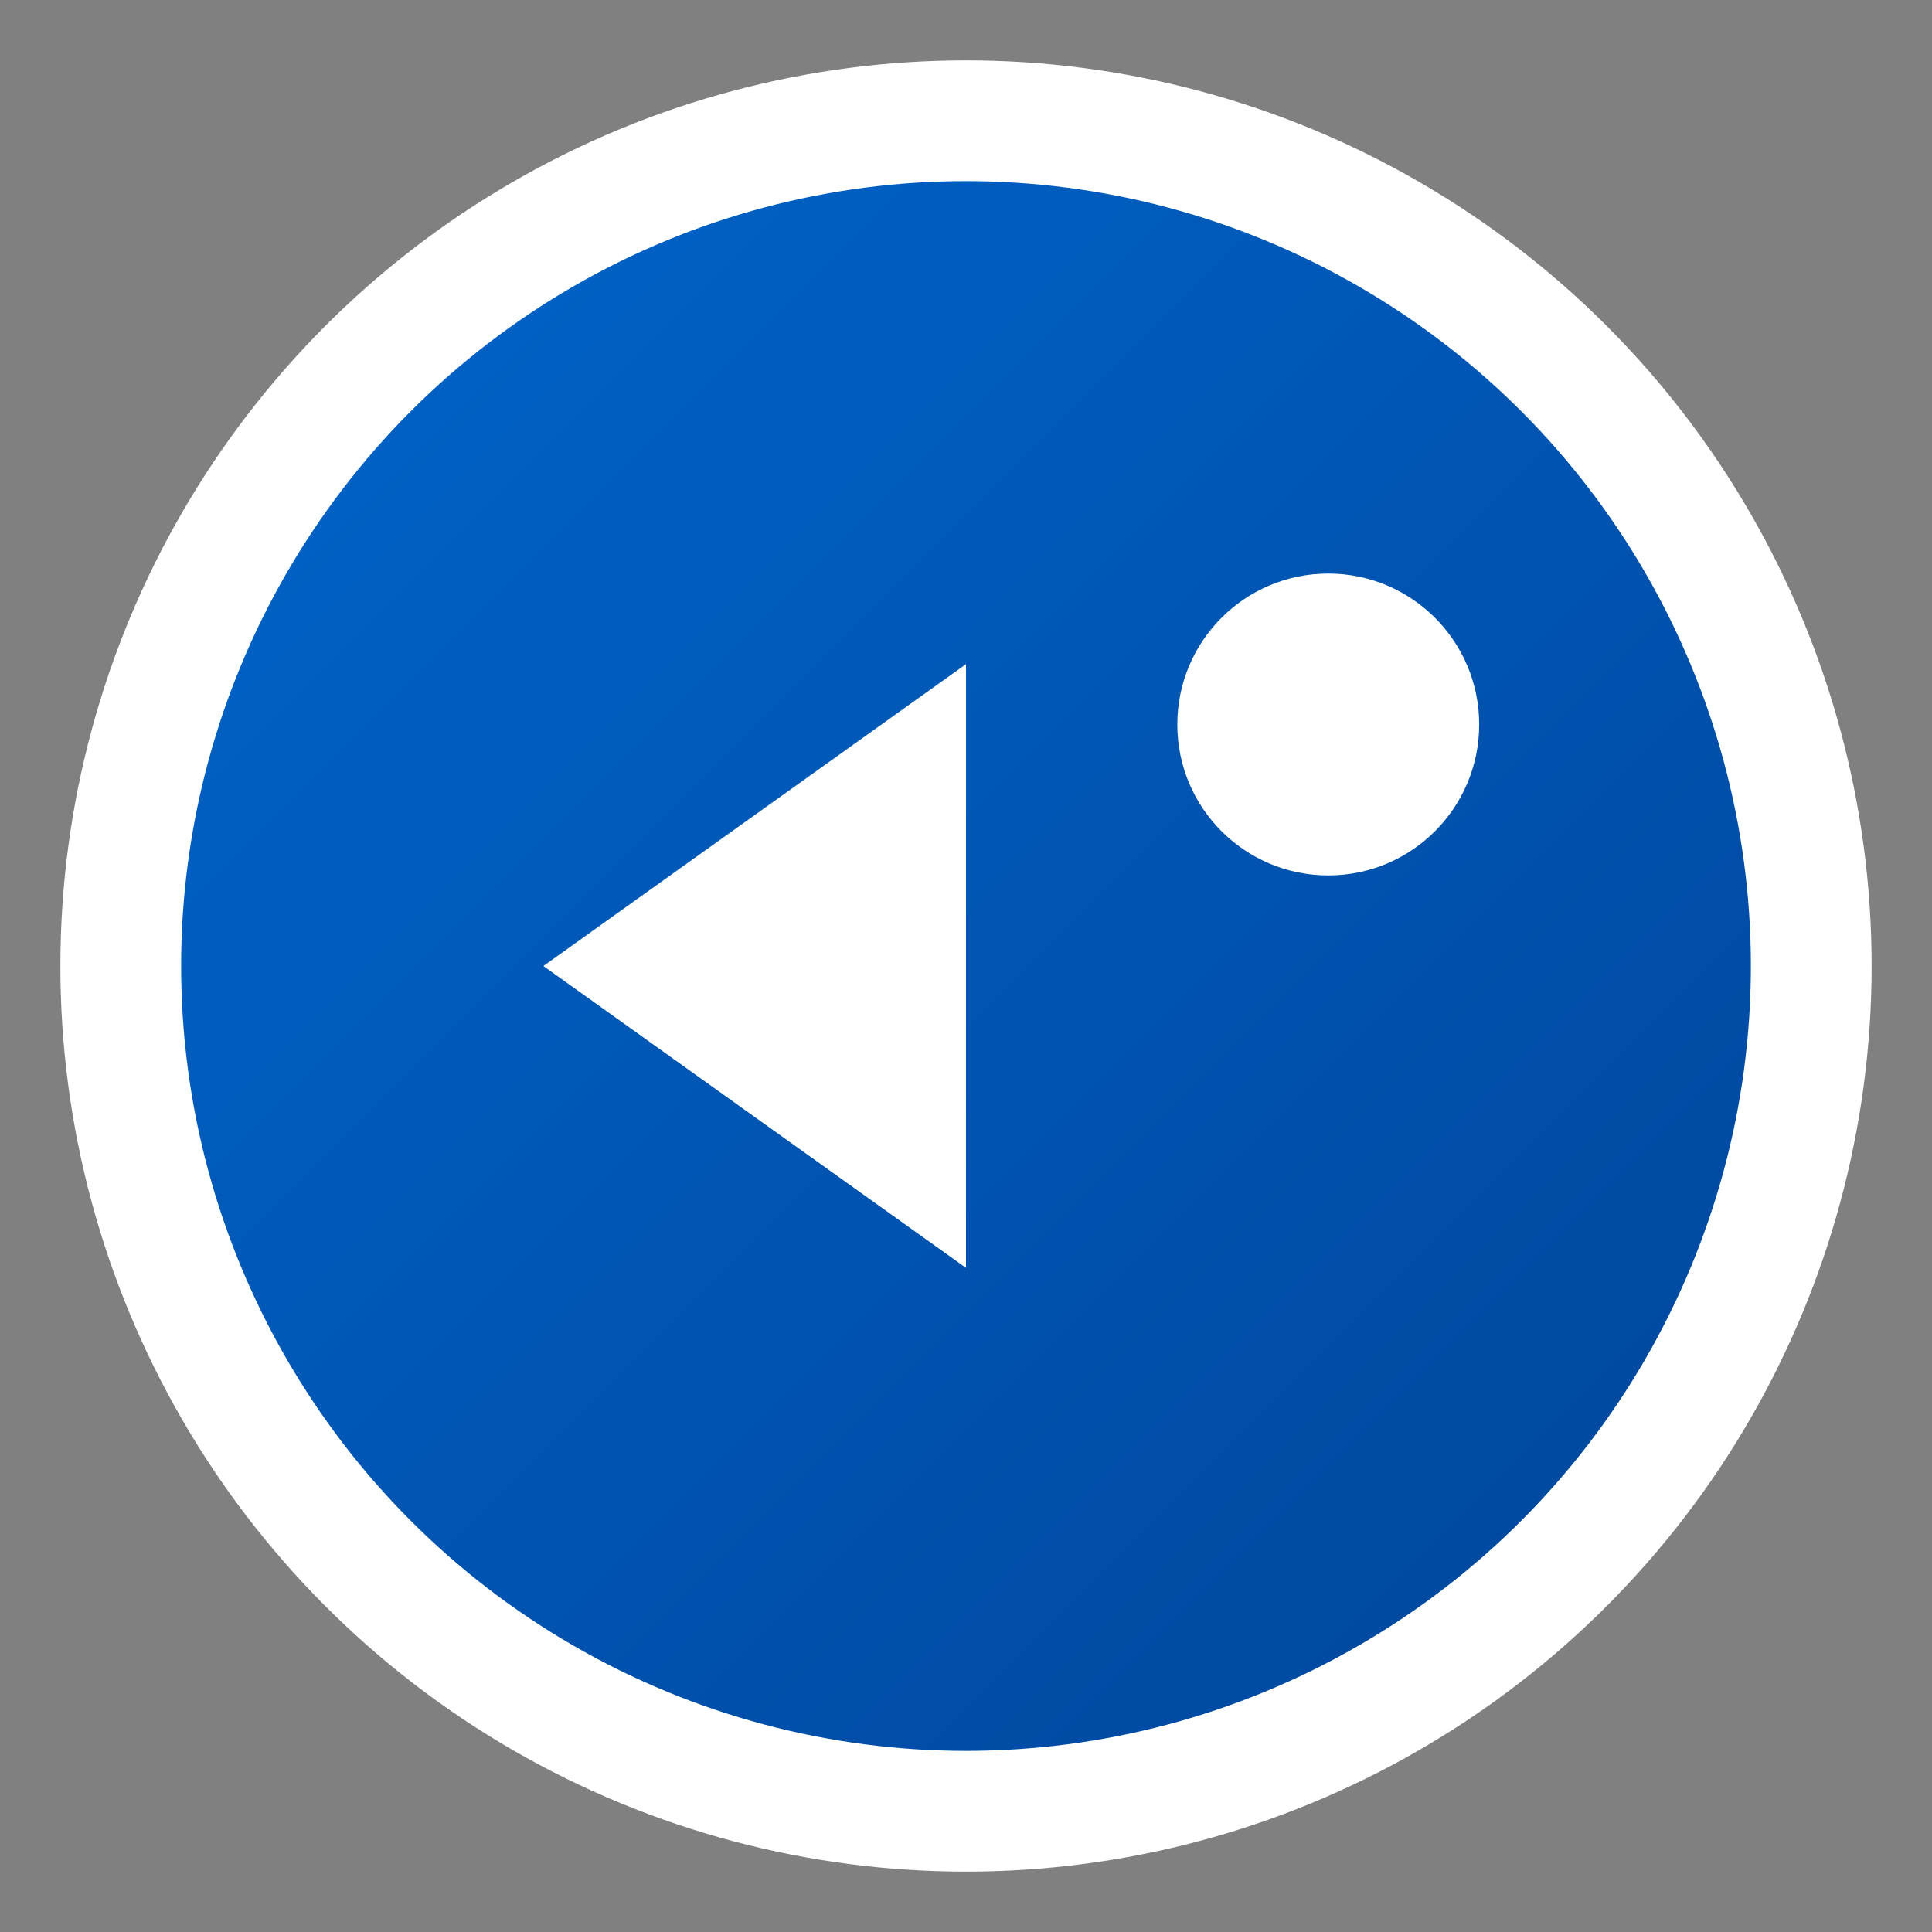 <svg viewBox="0 0 32 32" xmlns="http://www.w3.org/2000/svg">
  <rect x="0" y="0" width="32" height="32" fill="#808080" stroke="none"/>
  <defs>
    <linearGradient id="gradient" x1="0%" y1="0%" x2="100%" y2="100%">
      <stop offset="0%" style="stop-color:#0066cc;stop-opacity:1"/>
      <stop offset="100%" style="stop-color:#004499;stop-opacity:1"/>
    </linearGradient>
  </defs>
  <circle cx="16" cy="16" r="14" fill="url(#gradient)" stroke="#fff" stroke-width="2"/>
  <path d="M9 16 L16 11 L16 21 Z" fill="#fff"/>
  <circle cx="22" cy="12" r="2.5" fill="#fff"/>
</svg>